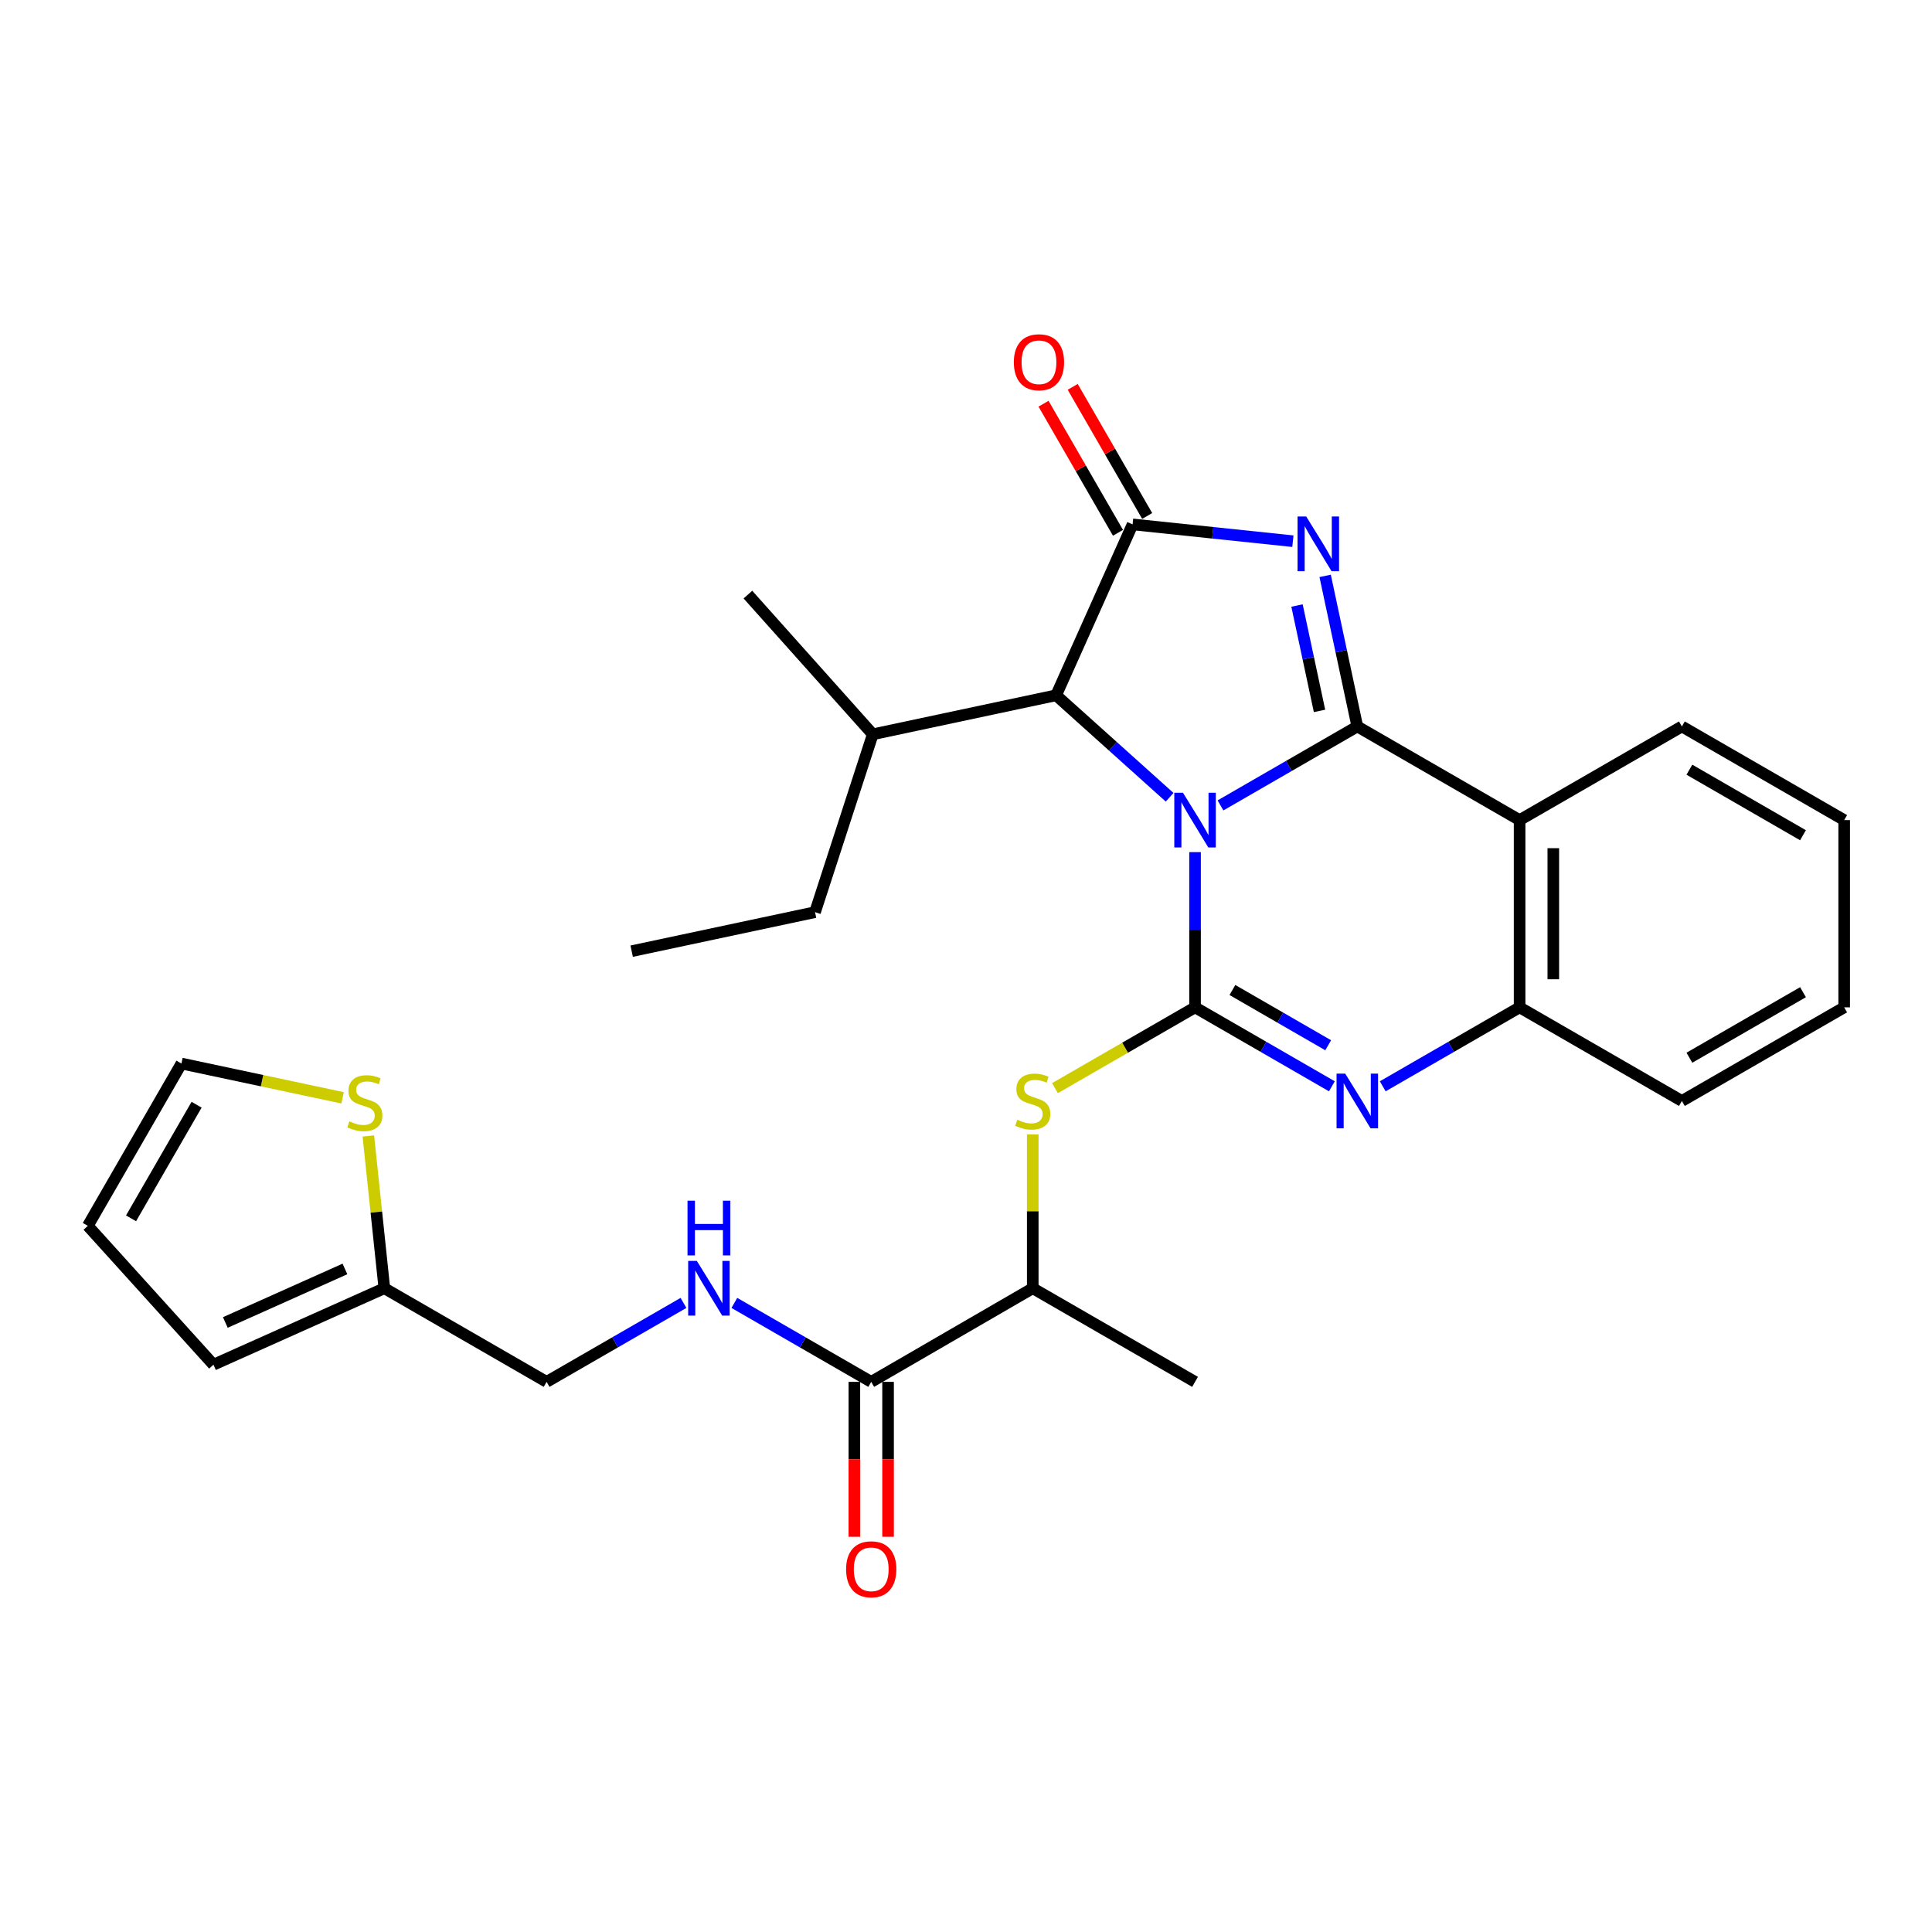 <?xml version='1.0' encoding='iso-8859-1'?>
<svg version='1.1' baseProfile='full'
              xmlns='http://www.w3.org/2000/svg'
                      xmlns:rdkit='http://www.rdkit.org/xml'
                      xmlns:xlink='http://www.w3.org/1999/xlink'
                  xml:space='preserve'
width='1000px' height='1000px' viewBox='0 0 1000 1000'>
<!-- END OF HEADER -->
<rect style='opacity:1.0;fill:#FFFFFF;stroke:none' width='1000' height='1000' x='0' y='0'> </rect>
<path class='bond-0' d='M 631.719,416.882 L 667.13,396.447' style='fill:none;fill-rule:evenodd;stroke:#0000FF;stroke-width:6px;stroke-linecap:butt;stroke-linejoin:miter;stroke-opacity:1' />
<path class='bond-0' d='M 667.13,396.447 L 702.54,376.012' style='fill:none;fill-rule:evenodd;stroke:#000000;stroke-width:6px;stroke-linecap:butt;stroke-linejoin:miter;stroke-opacity:1' />
<path class='bond-1' d='M 618.555,441.062 L 618.555,481.232' style='fill:none;fill-rule:evenodd;stroke:#0000FF;stroke-width:6px;stroke-linecap:butt;stroke-linejoin:miter;stroke-opacity:1' />
<path class='bond-1' d='M 618.555,481.232 L 618.555,521.402' style='fill:none;fill-rule:evenodd;stroke:#000000;stroke-width:6px;stroke-linecap:butt;stroke-linejoin:miter;stroke-opacity:1' />
<path class='bond-6' d='M 605.398,412.659 L 576.021,386.267' style='fill:none;fill-rule:evenodd;stroke:#0000FF;stroke-width:6px;stroke-linecap:butt;stroke-linejoin:miter;stroke-opacity:1' />
<path class='bond-6' d='M 576.021,386.267 L 546.645,359.876' style='fill:none;fill-rule:evenodd;stroke:#000000;stroke-width:6px;stroke-linecap:butt;stroke-linejoin:miter;stroke-opacity:1' />
<path class='bond-2' d='M 702.54,376.012 L 694.217,337.045' style='fill:none;fill-rule:evenodd;stroke:#000000;stroke-width:6px;stroke-linecap:butt;stroke-linejoin:miter;stroke-opacity:1' />
<path class='bond-2' d='M 694.217,337.045 L 685.894,298.078' style='fill:none;fill-rule:evenodd;stroke:#0000FF;stroke-width:6px;stroke-linecap:butt;stroke-linejoin:miter;stroke-opacity:1' />
<path class='bond-2' d='M 682.984,367.966 L 677.157,340.689' style='fill:none;fill-rule:evenodd;stroke:#000000;stroke-width:6px;stroke-linecap:butt;stroke-linejoin:miter;stroke-opacity:1' />
<path class='bond-2' d='M 677.157,340.689 L 671.331,313.412' style='fill:none;fill-rule:evenodd;stroke:#0000FF;stroke-width:6px;stroke-linecap:butt;stroke-linejoin:miter;stroke-opacity:1' />
<path class='bond-5' d='M 702.54,376.012 L 786.545,424.479' style='fill:none;fill-rule:evenodd;stroke:#000000;stroke-width:6px;stroke-linecap:butt;stroke-linejoin:miter;stroke-opacity:1' />
<path class='bond-4' d='M 618.555,521.402 L 653.965,541.833' style='fill:none;fill-rule:evenodd;stroke:#000000;stroke-width:6px;stroke-linecap:butt;stroke-linejoin:miter;stroke-opacity:1' />
<path class='bond-4' d='M 653.965,541.833 L 689.376,562.264' style='fill:none;fill-rule:evenodd;stroke:#0000FF;stroke-width:6px;stroke-linecap:butt;stroke-linejoin:miter;stroke-opacity:1' />
<path class='bond-4' d='M 637.896,512.421 L 662.683,526.723' style='fill:none;fill-rule:evenodd;stroke:#000000;stroke-width:6px;stroke-linecap:butt;stroke-linejoin:miter;stroke-opacity:1' />
<path class='bond-4' d='M 662.683,526.723 L 687.471,541.025' style='fill:none;fill-rule:evenodd;stroke:#0000FF;stroke-width:6px;stroke-linecap:butt;stroke-linejoin:miter;stroke-opacity:1' />
<path class='bond-8' d='M 618.555,521.402 L 582.305,542.312' style='fill:none;fill-rule:evenodd;stroke:#000000;stroke-width:6px;stroke-linecap:butt;stroke-linejoin:miter;stroke-opacity:1' />
<path class='bond-8' d='M 582.305,542.312 L 546.054,563.223' style='fill:none;fill-rule:evenodd;stroke:#CCCC00;stroke-width:6px;stroke-linecap:butt;stroke-linejoin:miter;stroke-opacity:1' />
<path class='bond-29' d='M 669.197,280.122 L 627.711,275.772' style='fill:none;fill-rule:evenodd;stroke:#0000FF;stroke-width:6px;stroke-linecap:butt;stroke-linejoin:miter;stroke-opacity:1' />
<path class='bond-29' d='M 627.711,275.772 L 586.224,271.422' style='fill:none;fill-rule:evenodd;stroke:#000000;stroke-width:6px;stroke-linecap:butt;stroke-linejoin:miter;stroke-opacity:1' />
<path class='bond-3' d='M 586.224,271.422 L 546.645,359.876' style='fill:none;fill-rule:evenodd;stroke:#000000;stroke-width:6px;stroke-linecap:butt;stroke-linejoin:miter;stroke-opacity:1' />
<path class='bond-14' d='M 593.78,267.064 L 574.507,233.654' style='fill:none;fill-rule:evenodd;stroke:#000000;stroke-width:6px;stroke-linecap:butt;stroke-linejoin:miter;stroke-opacity:1' />
<path class='bond-14' d='M 574.507,233.654 L 555.235,200.244' style='fill:none;fill-rule:evenodd;stroke:#FF0000;stroke-width:6px;stroke-linecap:butt;stroke-linejoin:miter;stroke-opacity:1' />
<path class='bond-14' d='M 578.669,275.781 L 559.397,242.37' style='fill:none;fill-rule:evenodd;stroke:#000000;stroke-width:6px;stroke-linecap:butt;stroke-linejoin:miter;stroke-opacity:1' />
<path class='bond-14' d='M 559.397,242.37 L 540.125,208.96' style='fill:none;fill-rule:evenodd;stroke:#FF0000;stroke-width:6px;stroke-linecap:butt;stroke-linejoin:miter;stroke-opacity:1' />
<path class='bond-30' d='M 715.705,562.265 L 751.125,541.834' style='fill:none;fill-rule:evenodd;stroke:#0000FF;stroke-width:6px;stroke-linecap:butt;stroke-linejoin:miter;stroke-opacity:1' />
<path class='bond-30' d='M 751.125,541.834 L 786.545,521.402' style='fill:none;fill-rule:evenodd;stroke:#000000;stroke-width:6px;stroke-linecap:butt;stroke-linejoin:miter;stroke-opacity:1' />
<path class='bond-7' d='M 786.545,424.479 L 786.545,521.402' style='fill:none;fill-rule:evenodd;stroke:#000000;stroke-width:6px;stroke-linecap:butt;stroke-linejoin:miter;stroke-opacity:1' />
<path class='bond-7' d='M 803.99,439.017 L 803.99,506.864' style='fill:none;fill-rule:evenodd;stroke:#000000;stroke-width:6px;stroke-linecap:butt;stroke-linejoin:miter;stroke-opacity:1' />
<path class='bond-21' d='M 786.545,424.479 L 870.541,376.012' style='fill:none;fill-rule:evenodd;stroke:#000000;stroke-width:6px;stroke-linecap:butt;stroke-linejoin:miter;stroke-opacity:1' />
<path class='bond-20' d='M 546.645,359.876 L 451.747,380.073' style='fill:none;fill-rule:evenodd;stroke:#000000;stroke-width:6px;stroke-linecap:butt;stroke-linejoin:miter;stroke-opacity:1' />
<path class='bond-22' d='M 786.545,521.402 L 870.541,569.859' style='fill:none;fill-rule:evenodd;stroke:#000000;stroke-width:6px;stroke-linecap:butt;stroke-linejoin:miter;stroke-opacity:1' />
<path class='bond-13' d='M 534.55,587.162 L 534.55,626.977' style='fill:none;fill-rule:evenodd;stroke:#CCCC00;stroke-width:6px;stroke-linecap:butt;stroke-linejoin:miter;stroke-opacity:1' />
<path class='bond-13' d='M 534.55,626.977 L 534.55,666.792' style='fill:none;fill-rule:evenodd;stroke:#000000;stroke-width:6px;stroke-linecap:butt;stroke-linejoin:miter;stroke-opacity:1' />
<path class='bond-9' d='M 450.942,715.249 L 534.55,666.792' style='fill:none;fill-rule:evenodd;stroke:#000000;stroke-width:6px;stroke-linecap:butt;stroke-linejoin:miter;stroke-opacity:1' />
<path class='bond-10' d='M 450.942,715.249 L 415.522,694.818' style='fill:none;fill-rule:evenodd;stroke:#000000;stroke-width:6px;stroke-linecap:butt;stroke-linejoin:miter;stroke-opacity:1' />
<path class='bond-10' d='M 415.522,694.818 L 380.102,674.386' style='fill:none;fill-rule:evenodd;stroke:#0000FF;stroke-width:6px;stroke-linecap:butt;stroke-linejoin:miter;stroke-opacity:1' />
<path class='bond-16' d='M 442.22,715.249 L 442.22,755.344' style='fill:none;fill-rule:evenodd;stroke:#000000;stroke-width:6px;stroke-linecap:butt;stroke-linejoin:miter;stroke-opacity:1' />
<path class='bond-16' d='M 442.22,755.344 L 442.22,795.439' style='fill:none;fill-rule:evenodd;stroke:#FF0000;stroke-width:6px;stroke-linecap:butt;stroke-linejoin:miter;stroke-opacity:1' />
<path class='bond-16' d='M 459.664,715.249 L 459.664,755.344' style='fill:none;fill-rule:evenodd;stroke:#000000;stroke-width:6px;stroke-linecap:butt;stroke-linejoin:miter;stroke-opacity:1' />
<path class='bond-16' d='M 459.664,755.344 L 459.664,795.439' style='fill:none;fill-rule:evenodd;stroke:#FF0000;stroke-width:6px;stroke-linecap:butt;stroke-linejoin:miter;stroke-opacity:1' />
<path class='bond-19' d='M 353.773,674.385 L 318.348,694.817' style='fill:none;fill-rule:evenodd;stroke:#0000FF;stroke-width:6px;stroke-linecap:butt;stroke-linejoin:miter;stroke-opacity:1' />
<path class='bond-19' d='M 318.348,694.817 L 282.923,715.249' style='fill:none;fill-rule:evenodd;stroke:#000000;stroke-width:6px;stroke-linecap:butt;stroke-linejoin:miter;stroke-opacity:1' />
<path class='bond-11' d='M 190.656,587.979 L 194.796,627.386' style='fill:none;fill-rule:evenodd;stroke:#CCCC00;stroke-width:6px;stroke-linecap:butt;stroke-linejoin:miter;stroke-opacity:1' />
<path class='bond-11' d='M 194.796,627.386 L 198.937,666.792' style='fill:none;fill-rule:evenodd;stroke:#000000;stroke-width:6px;stroke-linecap:butt;stroke-linejoin:miter;stroke-opacity:1' />
<path class='bond-15' d='M 177.332,568.235 L 135.622,559.36' style='fill:none;fill-rule:evenodd;stroke:#CCCC00;stroke-width:6px;stroke-linecap:butt;stroke-linejoin:miter;stroke-opacity:1' />
<path class='bond-15' d='M 135.622,559.36 L 93.912,550.486' style='fill:none;fill-rule:evenodd;stroke:#000000;stroke-width:6px;stroke-linecap:butt;stroke-linejoin:miter;stroke-opacity:1' />
<path class='bond-12' d='M 198.937,666.792 L 282.923,715.249' style='fill:none;fill-rule:evenodd;stroke:#000000;stroke-width:6px;stroke-linecap:butt;stroke-linejoin:miter;stroke-opacity:1' />
<path class='bond-17' d='M 198.937,666.792 L 110.484,706.372' style='fill:none;fill-rule:evenodd;stroke:#000000;stroke-width:6px;stroke-linecap:butt;stroke-linejoin:miter;stroke-opacity:1' />
<path class='bond-17' d='M 178.544,656.806 L 116.627,684.512' style='fill:none;fill-rule:evenodd;stroke:#000000;stroke-width:6px;stroke-linecap:butt;stroke-linejoin:miter;stroke-opacity:1' />
<path class='bond-23' d='M 534.55,666.792 L 618.555,715.249' style='fill:none;fill-rule:evenodd;stroke:#000000;stroke-width:6px;stroke-linecap:butt;stroke-linejoin:miter;stroke-opacity:1' />
<path class='bond-32' d='M 93.912,550.486 L 45.455,634.491' style='fill:none;fill-rule:evenodd;stroke:#000000;stroke-width:6px;stroke-linecap:butt;stroke-linejoin:miter;stroke-opacity:1' />
<path class='bond-32' d='M 101.754,571.803 L 67.834,630.607' style='fill:none;fill-rule:evenodd;stroke:#000000;stroke-width:6px;stroke-linecap:butt;stroke-linejoin:miter;stroke-opacity:1' />
<path class='bond-18' d='M 110.484,706.372 L 45.455,634.491' style='fill:none;fill-rule:evenodd;stroke:#000000;stroke-width:6px;stroke-linecap:butt;stroke-linejoin:miter;stroke-opacity:1' />
<path class='bond-24' d='M 451.747,380.073 L 421.858,472.131' style='fill:none;fill-rule:evenodd;stroke:#000000;stroke-width:6px;stroke-linecap:butt;stroke-linejoin:miter;stroke-opacity:1' />
<path class='bond-25' d='M 451.747,380.073 L 387.115,307.765' style='fill:none;fill-rule:evenodd;stroke:#000000;stroke-width:6px;stroke-linecap:butt;stroke-linejoin:miter;stroke-opacity:1' />
<path class='bond-26' d='M 870.541,376.012 L 954.545,424.479' style='fill:none;fill-rule:evenodd;stroke:#000000;stroke-width:6px;stroke-linecap:butt;stroke-linejoin:miter;stroke-opacity:1' />
<path class='bond-26' d='M 874.424,398.392 L 933.227,432.319' style='fill:none;fill-rule:evenodd;stroke:#000000;stroke-width:6px;stroke-linecap:butt;stroke-linejoin:miter;stroke-opacity:1' />
<path class='bond-27' d='M 870.541,569.859 L 954.545,521.402' style='fill:none;fill-rule:evenodd;stroke:#000000;stroke-width:6px;stroke-linecap:butt;stroke-linejoin:miter;stroke-opacity:1' />
<path class='bond-27' d='M 874.425,547.48 L 933.228,513.56' style='fill:none;fill-rule:evenodd;stroke:#000000;stroke-width:6px;stroke-linecap:butt;stroke-linejoin:miter;stroke-opacity:1' />
<path class='bond-28' d='M 421.858,472.131 L 326.951,492.328' style='fill:none;fill-rule:evenodd;stroke:#000000;stroke-width:6px;stroke-linecap:butt;stroke-linejoin:miter;stroke-opacity:1' />
<path class='bond-31' d='M 954.545,424.479 L 954.545,521.402' style='fill:none;fill-rule:evenodd;stroke:#000000;stroke-width:6px;stroke-linecap:butt;stroke-linejoin:miter;stroke-opacity:1' />
<path  class='atom-0' d='M 612.295 410.319
L 621.575 425.319
Q 622.495 426.799, 623.975 429.479
Q 625.455 432.159, 625.535 432.319
L 625.535 410.319
L 629.295 410.319
L 629.295 438.639
L 625.415 438.639
L 615.455 422.239
Q 614.295 420.319, 613.055 418.119
Q 611.855 415.919, 611.495 415.239
L 611.495 438.639
L 607.815 438.639
L 607.815 410.319
L 612.295 410.319
' fill='#0000FF'/>
<path  class='atom-3' d='M 676.093 267.341
L 685.373 282.341
Q 686.293 283.821, 687.773 286.501
Q 689.253 289.181, 689.333 289.341
L 689.333 267.341
L 693.093 267.341
L 693.093 295.661
L 689.213 295.661
L 679.253 279.261
Q 678.093 277.341, 676.853 275.141
Q 675.653 272.941, 675.293 272.261
L 675.293 295.661
L 671.613 295.661
L 671.613 267.341
L 676.093 267.341
' fill='#0000FF'/>
<path  class='atom-5' d='M 696.28 555.699
L 705.56 570.699
Q 706.48 572.179, 707.96 574.859
Q 709.44 577.539, 709.52 577.699
L 709.52 555.699
L 713.28 555.699
L 713.28 584.019
L 709.4 584.019
L 699.44 567.619
Q 698.28 565.699, 697.04 563.499
Q 695.84 561.299, 695.48 560.619
L 695.48 584.019
L 691.8 584.019
L 691.8 555.699
L 696.28 555.699
' fill='#0000FF'/>
<path  class='atom-9' d='M 526.55 579.579
Q 526.87 579.699, 528.19 580.259
Q 529.51 580.819, 530.95 581.179
Q 532.43 581.499, 533.87 581.499
Q 536.55 581.499, 538.11 580.219
Q 539.67 578.899, 539.67 576.619
Q 539.67 575.059, 538.87 574.099
Q 538.11 573.139, 536.91 572.619
Q 535.71 572.099, 533.71 571.499
Q 531.19 570.739, 529.67 570.019
Q 528.19 569.299, 527.11 567.779
Q 526.07 566.259, 526.07 563.699
Q 526.07 560.139, 528.47 557.939
Q 530.91 555.739, 535.71 555.739
Q 538.99 555.739, 542.71 557.299
L 541.79 560.379
Q 538.39 558.979, 535.83 558.979
Q 533.07 558.979, 531.55 560.139
Q 530.03 561.259, 530.07 563.219
Q 530.07 564.739, 530.83 565.659
Q 531.63 566.579, 532.75 567.099
Q 533.91 567.619, 535.83 568.219
Q 538.39 569.019, 539.91 569.819
Q 541.43 570.619, 542.51 572.259
Q 543.63 573.859, 543.63 576.619
Q 543.63 580.539, 540.99 582.659
Q 538.39 584.739, 534.03 584.739
Q 531.51 584.739, 529.59 584.179
Q 527.71 583.659, 525.47 582.739
L 526.55 579.579
' fill='#CCCC00'/>
<path  class='atom-11' d='M 360.677 652.632
L 369.957 667.632
Q 370.877 669.112, 372.357 671.792
Q 373.837 674.472, 373.917 674.632
L 373.917 652.632
L 377.677 652.632
L 377.677 680.952
L 373.797 680.952
L 363.837 664.552
Q 362.677 662.632, 361.437 660.432
Q 360.237 658.232, 359.877 657.552
L 359.877 680.952
L 356.197 680.952
L 356.197 652.632
L 360.677 652.632
' fill='#0000FF'/>
<path  class='atom-11' d='M 355.857 621.48
L 359.697 621.48
L 359.697 633.52
L 374.177 633.52
L 374.177 621.48
L 378.017 621.48
L 378.017 649.8
L 374.177 649.8
L 374.177 636.72
L 359.697 636.72
L 359.697 649.8
L 355.857 649.8
L 355.857 621.48
' fill='#0000FF'/>
<path  class='atom-12' d='M 180.839 580.403
Q 181.159 580.523, 182.479 581.083
Q 183.799 581.643, 185.239 582.003
Q 186.719 582.323, 188.159 582.323
Q 190.839 582.323, 192.399 581.043
Q 193.959 579.723, 193.959 577.443
Q 193.959 575.883, 193.159 574.923
Q 192.399 573.963, 191.199 573.443
Q 189.999 572.923, 187.999 572.323
Q 185.479 571.563, 183.959 570.843
Q 182.479 570.123, 181.399 568.603
Q 180.359 567.083, 180.359 564.523
Q 180.359 560.963, 182.759 558.763
Q 185.199 556.563, 189.999 556.563
Q 193.279 556.563, 196.999 558.123
L 196.079 561.203
Q 192.679 559.803, 190.119 559.803
Q 187.359 559.803, 185.839 560.963
Q 184.319 562.083, 184.359 564.043
Q 184.359 565.563, 185.119 566.483
Q 185.919 567.403, 187.039 567.923
Q 188.199 568.443, 190.119 569.043
Q 192.679 569.843, 194.199 570.643
Q 195.719 571.443, 196.799 573.083
Q 197.919 574.683, 197.919 577.443
Q 197.919 581.363, 195.279 583.483
Q 192.679 585.563, 188.319 585.563
Q 185.799 585.563, 183.879 585.003
Q 181.999 584.483, 179.759 583.563
L 180.839 580.403
' fill='#CCCC00'/>
<path  class='atom-15' d='M 524.767 187.498
Q 524.767 180.698, 528.127 176.898
Q 531.487 173.098, 537.767 173.098
Q 544.047 173.098, 547.407 176.898
Q 550.767 180.698, 550.767 187.498
Q 550.767 194.378, 547.367 198.298
Q 543.967 202.178, 537.767 202.178
Q 531.527 202.178, 528.127 198.298
Q 524.767 194.418, 524.767 187.498
M 537.767 198.978
Q 542.087 198.978, 544.407 196.098
Q 546.767 193.178, 546.767 187.498
Q 546.767 181.938, 544.407 179.138
Q 542.087 176.298, 537.767 176.298
Q 533.447 176.298, 531.087 179.098
Q 528.767 181.898, 528.767 187.498
Q 528.767 193.218, 531.087 196.098
Q 533.447 198.978, 537.767 198.978
' fill='#FF0000'/>
<path  class='atom-17' d='M 437.942 812.262
Q 437.942 805.462, 441.302 801.662
Q 444.662 797.862, 450.942 797.862
Q 457.222 797.862, 460.582 801.662
Q 463.942 805.462, 463.942 812.262
Q 463.942 819.142, 460.542 823.062
Q 457.142 826.942, 450.942 826.942
Q 444.702 826.942, 441.302 823.062
Q 437.942 819.182, 437.942 812.262
M 450.942 823.742
Q 455.262 823.742, 457.582 820.862
Q 459.942 817.942, 459.942 812.262
Q 459.942 806.702, 457.582 803.902
Q 455.262 801.062, 450.942 801.062
Q 446.622 801.062, 444.262 803.862
Q 441.942 806.662, 441.942 812.262
Q 441.942 817.982, 444.262 820.862
Q 446.622 823.742, 450.942 823.742
' fill='#FF0000'/>
</svg>
